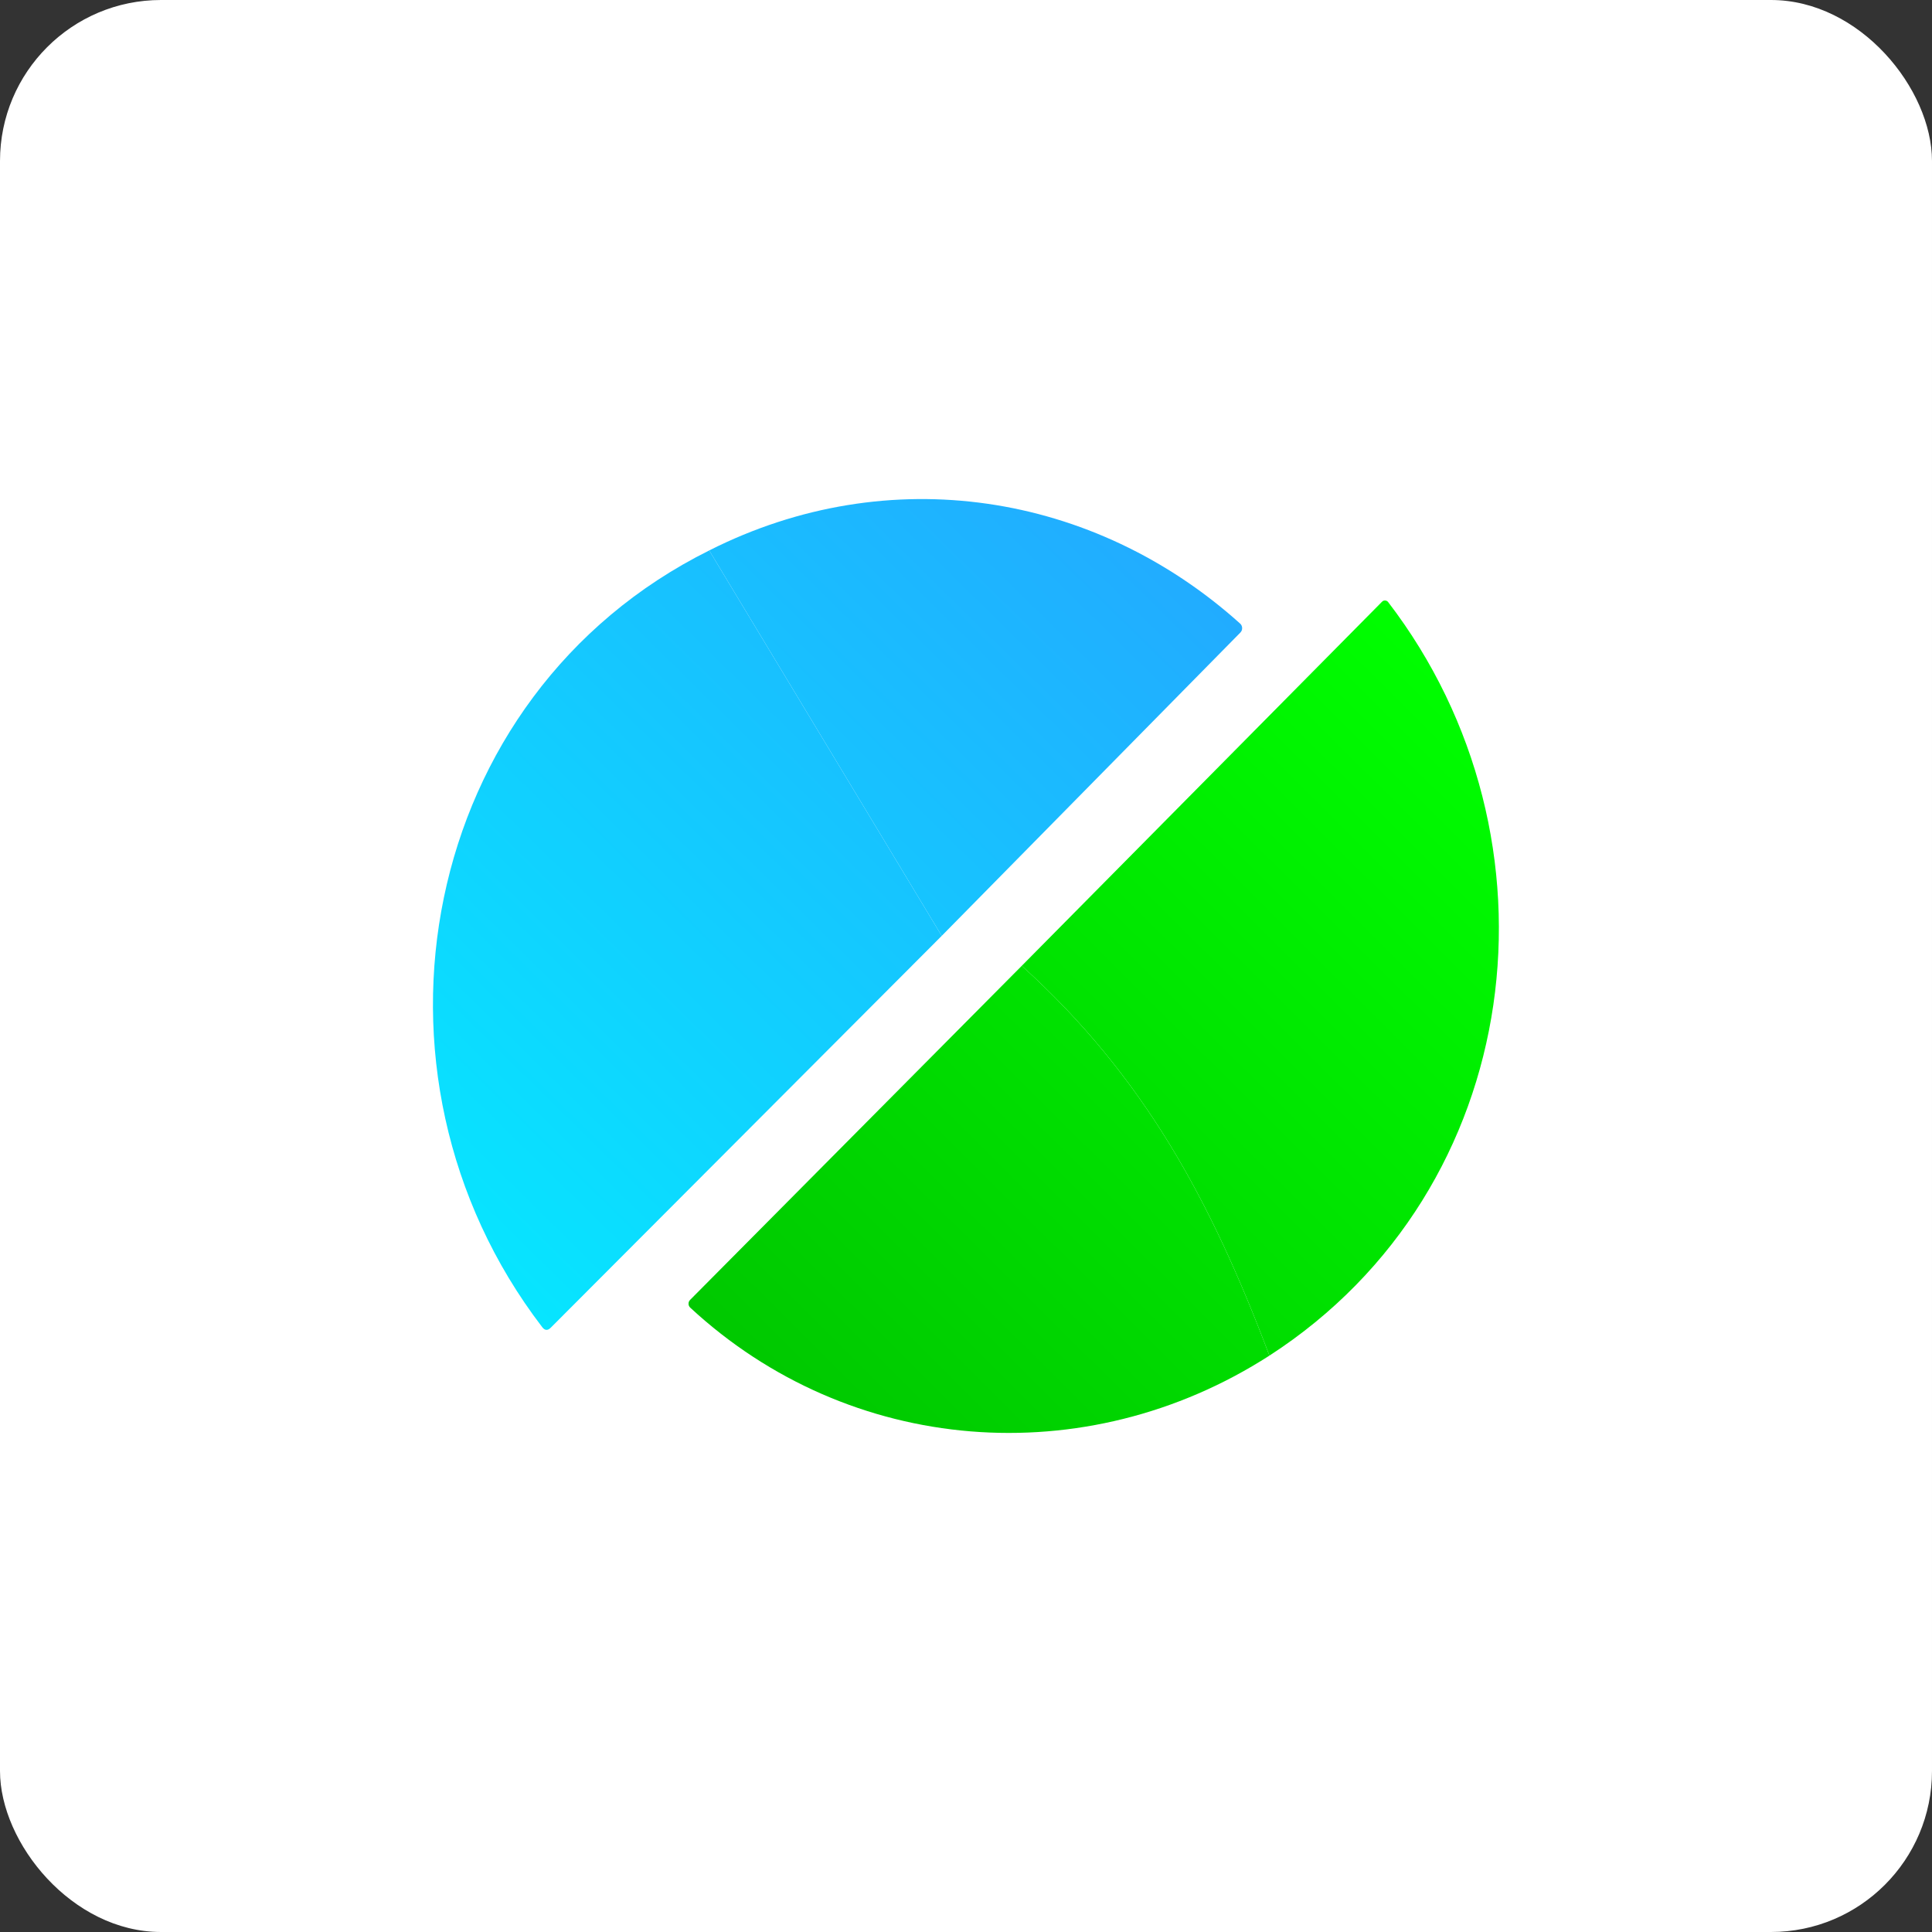 <svg width="60" height="60" viewBox="0 0 60 60" fill="none" xmlns="http://www.w3.org/2000/svg">
<rect x="0" y="0" width="60" height="60" fill="#333333" stroke="none"/>
<rect width="60" height="60" rx="5" fill="white"/>
<path d="M29.246 29.064L22.025 17.095C27.603 14.275 33.981 15.29 38.511 19.364C38.531 19.381 38.547 19.402 38.558 19.426C38.569 19.449 38.575 19.475 38.576 19.501C38.577 19.527 38.573 19.553 38.564 19.578C38.554 19.602 38.54 19.624 38.522 19.643L29.246 29.064Z" fill="url(#paint0_linear_3653_5978)"/>
<path d="M22.025 17.095L29.246 29.064L17.105 41.232C17.009 41.329 16.919 41.323 16.837 41.213C10.789 33.315 13.018 21.579 22.025 17.095Z" fill="url(#paint1_linear_3653_5978)"/>
<path d="M39.423 42.1C37.616 37.312 35.54 33.437 31.732 29.994L42.922 18.685C42.935 18.672 42.95 18.663 42.966 18.656C42.983 18.65 43.001 18.648 43.019 18.649C43.036 18.65 43.054 18.655 43.07 18.664C43.086 18.672 43.099 18.684 43.11 18.698C48.742 26.038 47.418 36.925 39.423 42.1Z" fill="url(#paint2_linear_3653_5978)"/>
<path d="M31.732 29.994C35.54 33.437 37.616 37.312 39.423 42.1C33.706 45.776 26.382 45.194 21.436 40.61C21.419 40.594 21.406 40.576 21.397 40.556C21.388 40.535 21.383 40.513 21.383 40.49C21.383 40.468 21.387 40.445 21.395 40.424C21.404 40.403 21.417 40.384 21.433 40.368L31.732 29.994Z" fill="url(#paint3_linear_3653_5978)"/>
<defs>
<linearGradient id="paint0_linear_3653_5978" x1="36.008" y1="16.299" x2="13.45" y2="39.261" gradientUnits="userSpaceOnUse">
<stop stop-color="#22ABFF"/>
<stop offset="1" stop-color="#06E7FF"/>
</linearGradient>
<linearGradient id="paint1_linear_3653_5978" x1="36.008" y1="16.299" x2="13.45" y2="39.261" gradientUnits="userSpaceOnUse">
<stop stop-color="#22ABFF"/>
<stop offset="1" stop-color="#06E7FF"/>
</linearGradient>
<linearGradient id="paint2_linear_3653_5978" x1="47.692" y1="22.343" x2="23.791" y2="46.378" gradientUnits="userSpaceOnUse">
<stop stop-color="#00FF00"/>
<stop offset="1" stop-color="#00C400"/>
</linearGradient>
<linearGradient id="paint3_linear_3653_5978" x1="47.692" y1="22.343" x2="23.791" y2="46.378" gradientUnits="userSpaceOnUse">
<stop stop-color="#00FF00"/>
<stop offset="1" stop-color="#00C400"/>
</linearGradient>
</defs>
</svg>
